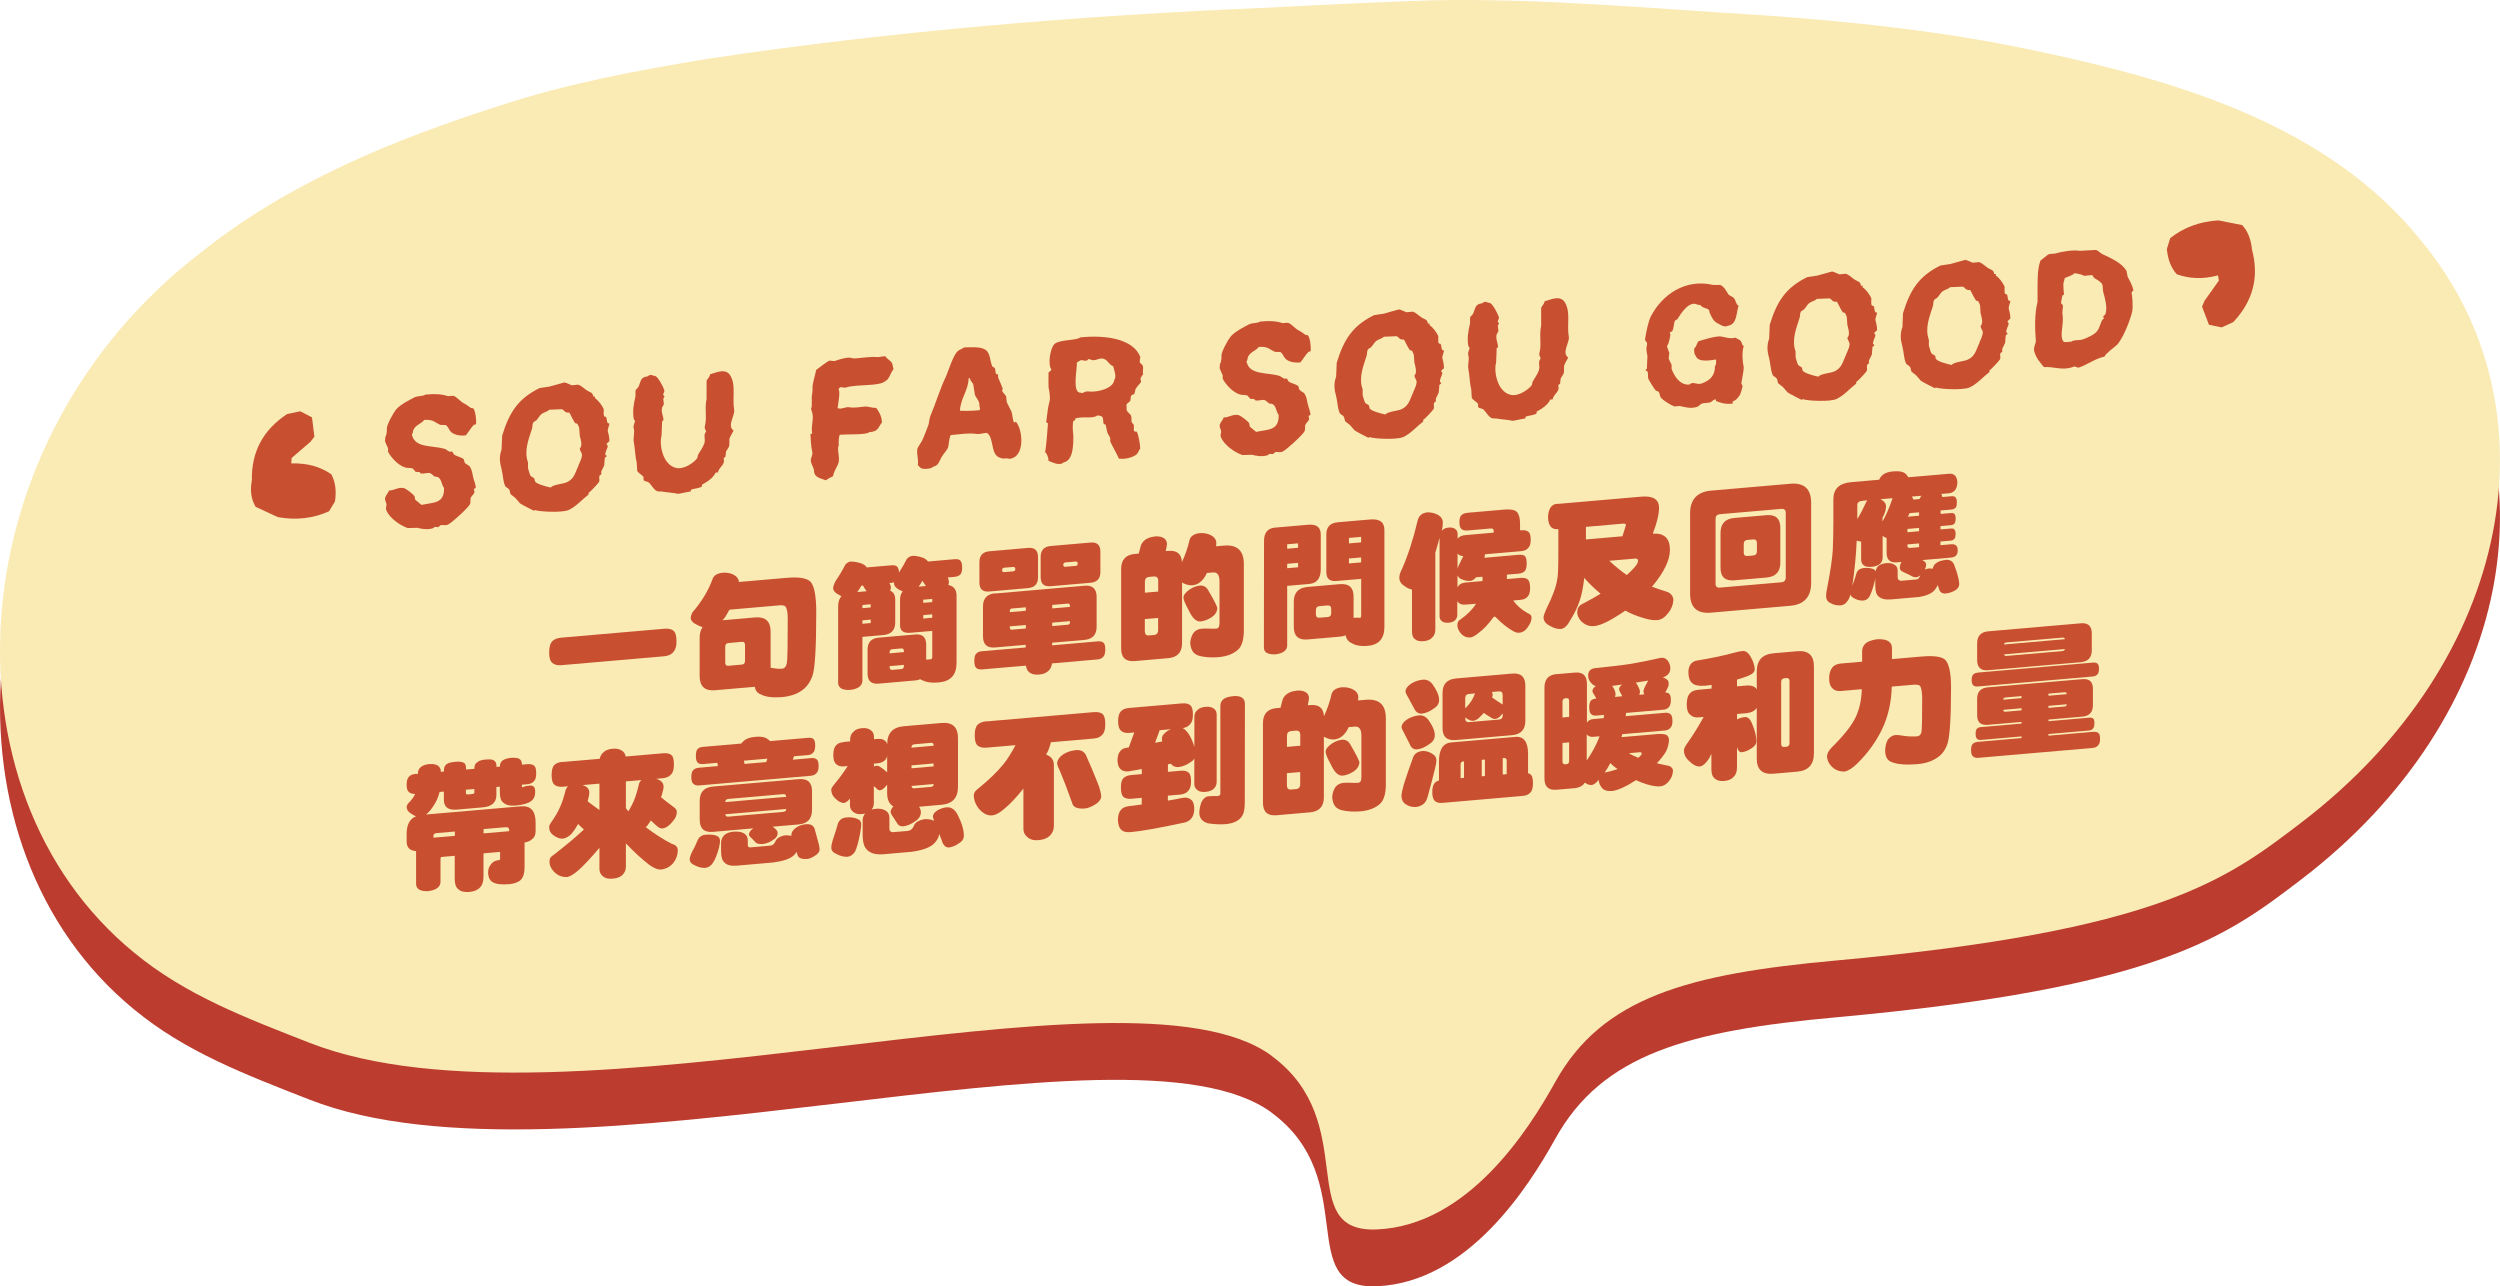 <?xml version="1.0" encoding="UTF-8"?>
<svg xmlns="http://www.w3.org/2000/svg" xmlns:xlink="http://www.w3.org/1999/xlink" viewBox="0 0 377.98 194.47">
  <defs>
    <style>
      .e {
        fill: #bc3c2f;
      }

      .f {
        fill: none;
      }

      .g {
        isolation: isolate;
      }

      .h {
        fill: #faeab4;
      }

      .i {
        clip-path: url(#d);
      }

      .j {
        mix-blend-mode: multiply;
      }

      .k {
        fill: #c84f30;
      }
    </style>
    <clipPath id="d">
      <rect class="f" y="8.59" width="377.98" height="185.88"/>
    </clipPath>
  </defs>
  <g class="g">
    <g id="b" data-name="圖層 2">
      <g id="c" data-name="Dimensions">
        <g>
          <g class="j">
            <g class="i">
              <path class="e" d="M192.24,168.2c-21.76-15.95-106.85,13.19-145.48-1.96-9.62-3.77-18.71-7.19-26.51-13.64-29.88-24.51-26.82-77.5,10.08-105.8,13.31-10.69,29.52-17.21,45.06-22.18,10.54-3.48,21.24-5.43,31.87-7.18,27.89-4.18,56.65-6.54,84.22-7.68,8.41-.44,16.66-.85,25.01-1.12,16.41-.34,32.74,1.2,49.02,2.19,14.28.97,28.55,2.5,42.27,5.44,22.19,4.65,44.52,11.52,58.29,28.73,20.77,25.06,14.15,63.35-18.2,88.01-11.27,8.59-21.31,16.35-70.28,20.8-22.36,2.03-35.34,5.55-42.45,18.37-4.06,7.31-13.22,21.7-26.96,22.29-12.67.54-2.23-16.2-15.95-26.26"/>
            </g>
          </g>
          <path class="h" d="M192.24,159.61c-21.76-15.95-106.85,13.19-145.48-1.96-9.62-3.77-18.71-7.19-26.51-13.64C-9.64,119.51-6.57,66.52,30.33,38.21c13.31-10.68,29.52-17.21,45.06-22.18,10.54-3.48,21.24-5.43,31.87-7.18,27.89-4.18,56.65-6.54,84.22-7.68,8.41-.44,16.66-.85,25.01-1.12,16.41-.34,32.74,1.2,49.02,2.19,14.28.97,28.55,2.5,42.27,5.44,22.19,4.65,44.52,11.52,58.29,28.73,20.77,25.05,14.15,63.35-18.2,88.01-11.27,8.59-21.31,16.35-70.28,20.8-22.36,2.03-35.34,5.55-42.45,18.37-4.06,7.31-13.22,21.7-26.96,22.29-12.67.54-2.23-16.2-15.95-26.26"/>
          <path class="k" d="M84.87,96.41l15.57-1.35c.67-.06,1.14.06,1.42.34.28.24.42.77.42,1.59,0,.63-.12,1.11-.36,1.45-.32.46-.82.72-1.48.78l-15.57,1.35c-.61.05-1.07-.07-1.38-.36-.31-.27-.46-.78-.46-1.55,0-.81.15-1.37.46-1.69.28-.32.74-.5,1.38-.56"/>
          <path class="k" d="M109.14,86.6c.66-.06,1.23.03,1.73.27.53.27.81.65.85,1.12l7.27-.63c1.8-.15,2.98.04,3.55.59.59.66.88,2.22.87,4.69,0,5.28-.19,8.45-.57,9.52-.35,1.03-.94,1.82-1.78,2.35-.77.5-1.71.79-2.82.89-1.43.11-2.5-.03-3.2-.41-.51-.18-.82-.56-.92-1.15l-6.02.52c-1.55.13-2.32-.59-2.32-2.16v-5.75c0-.68.15-1.23.45-1.63-.29-.07-.61-.21-.94-.4-.57-.27-.86-.62-.86-1.05.03-.24.11-.5.25-.77,1.39-1.61,2.41-3.28,3.04-5.01.15-.53.62-.85,1.4-.98M109.24,93.78l4.93-.43c1.56-.13,2.34.59,2.34,2.16v5.43c.08.02.15.04.22.06.6.1,1.11.14,1.53.1.36-.03.6-.32.71-.86.09-.52.13-2.74.13-6.64,0-1.03-.12-1.68-.38-1.93-.17-.14-.49-.19-.98-.14l-7.46.65c-.22.42-.43.79-.63,1.1-.13.19-.27.36-.42.5M112.16,100.48c.32-.03.48-.21.48-.56v-2.4c0-.35-.16-.51-.48-.48l-2.03.18c-.32.03-.48.22-.48.56v2.4c0,.35.16.51.48.48l2.03-.18Z"/>
          <path class="k" d="M128.65,84.91c.45-.01.97.08,1.59.28.42.17.68.37.79.6l3.74-.32c.46-.04.76.04.9.24.15.17.24.45.25.85.45-.68.84-1.36,1.19-2.05.2-.25.47-.41.84-.47.42-.02.94.07,1.57.28.4.17.66.37.77.58l4.01-.35c.45-.04.74.03.9.21.18.2.27.54.27,1.04,0,.43-.07.76-.21.98-.2.25-.52.4-.96.44l-1,.09c.11.26.17.48.17.68,0,.18-.04.33-.1.45.83.18,1.25.71,1.25,1.61v10.22c-.01,1.78-.9,2.75-2.69,2.91-1,.09-1.79,0-2.36-.28-.18-.06-.33-.13-.44-.21-.21.1-.47.17-.77.19l-5.52.48c-1.11.1-1.67-.41-1.67-1.53v-3.6c0-1.11.56-1.72,1.67-1.82l5.52-.48c1.11-.1,1.67.41,1.67,1.53v2.28s.67-.06.67-.06c.17-.01.25-.14.25-.38v-3.91s-3.28.28-3.28.28c-1.06.09-1.59-.28-1.59-1.11v-3.87c0-.54.14-.97.4-1.27-.17-.07-.34-.15-.52-.25-.53-.27-.79-.61-.79-1,0-.06,0-.1.02-.13-.13.04-.27.06-.42.08l-.29.03c.14.25.21.48.21.67,0,.17-.03.33-.11.49.52.21.77.66.77,1.35v3.45c0,1.17-.62,1.81-1.84,1.91l-3.12.27v6.67c-.06.76-.68,1.21-1.85,1.35-1.17.06-1.77-.29-1.82-1.03v-11.62c.01-.68.18-1.19.51-1.53-.18-.07-.34-.15-.48-.25-.53-.27-.79-.61-.79-1,.03-.27.15-.61.38-1.04.54-.79,1.03-1.61,1.47-2.47.21-.26.49-.42.84-.49M129.62,89.51l1.4-.12c-.13-.21-.25-.4-.38-.57-.08-.13-.14-.23-.17-.3l-.23.02c-.2.37-.41.69-.63.97M130.39,94.31l1.26-.11v-.52l-1.26.11v.52ZM130.39,91.95l1.25-.11v-.48s-1.25.11-1.25.11v.48ZM136.26,101.16c.27-.02.4-.18.4-.47v-.17l-2.15.19v.17c0,.29.13.43.4.4l1.36-.12ZM134.51,98.78l2.15-.19v-.15c0-.29-.13-.43-.4-.4l-1.36.12c-.26.02-.4.18-.4.47v.15ZM138.9,88.7l1.09-.1c-.21-.3-.39-.56-.54-.79-.17.32-.35.62-.55.88M140.95,93.4v-.52l-1.36.12v.52l1.36-.12ZM139.59,91.15l1.36-.12v-.48s-1.36.12-1.36.12v.48Z"/>
          <path class="k" d="M150.48,89.73l13.48-1.17c1.23-.11,1.84.46,1.84,1.68v4.51c0,1.23-.62,1.89-1.85,2l-4.87.42v.4l6.88-.6c.42-.04.72.04.9.23.17.15.25.49.25,1.01,0,.41-.07.74-.21.97-.2.31-.51.48-.94.52l-6.9.6c-.07.46-.23.81-.46,1.04-.33.38-.84.6-1.5.65-.67.06-1.18-.07-1.53-.39-.24-.2-.39-.52-.46-.96l-6.65.57c-.38.03-.67-.05-.88-.24-.18-.19-.27-.54-.27-1.06s.09-.86.27-1.06c.18-.22.47-.35.88-.39l6.62-.57v-.4l-4.62.4c-1.23.11-1.84-.46-1.84-1.68v-4.51c0-1.23.62-1.89,1.85-2M149.57,83.35l5.85-.51c1.02-.09,1.52.38,1.52,1.39v3.06c0,1-.51,1.54-1.53,1.63l-5.85.51c-.99.09-1.49-.37-1.48-1.37v-3.06c0-1.01.5-1.56,1.49-1.65M153.16,86.38c.23-.02.35-.13.35-.34,0-.24-.12-.34-.35-.32l-1.32.11c-.22.02-.33.15-.33.38,0,.21.11.3.33.29l1.32-.11ZM155.1,95.01v-.52l-2.42.21v.19c0,.22.1.33.31.31l2.11-.18ZM152.68,92.55l2.42-.21v-.52l-2.11.18c-.21.02-.31.15-.31.38v.17ZM158.87,82.55l6.02-.52c.99-.09,1.48.38,1.48,1.39v3.06c0,1-.5,1.54-1.49,1.63l-6.02.52c-1.02.09-1.52-.37-1.52-1.37v-3.06c0-1.01.51-1.57,1.53-1.65M161.45,94.46c.21-.02.31-.14.31-.36v-.19l-2.67.23v.52l2.36-.21ZM159.09,91.47v.52l2.67-.23v-.17c0-.24-.1-.35-.31-.33l-2.36.2ZM162.61,85.57c.22-.02.33-.13.33-.34,0-.24-.11-.35-.33-.33l-1.51.13c-.22.02-.34.15-.34.38,0,.21.11.3.34.28l1.51-.13Z"/>
          <path class="k" d="M174.51,81.11c.56-.05,1,.01,1.32.18.38.18.58.49.61.93,0,.15-.06.52-.19,1.1l.38-.03c1.32-.11,2.01.45,2.07,1.7.52-1.12.91-2.26,1.17-3.42.18-.52.66-.84,1.44-.96.64-.06,1.22.04,1.73.29.54.27.83.66.86,1.16,0,.15-.01.33-.04.53l1.19-.1c2.01-.17,3.01.76,3.01,2.81v10.03c-.01,1.27-.25,2.19-.74,2.76-.71.73-1.75,1.15-3.11,1.27-.96.07-1.83.03-2.59-.13-.53-.09-.93-.3-1.21-.63-.25-.31-.4-.77-.46-1.38.05-.62.22-1.12.48-1.51.28-.37.68-.59,1.19-.65.35-.03.76-.04,1.23-.02.34.03.68.02,1.05,0,.32-.03.48-.29.48-.79v-6.35c0-.96-.33-1.41-.99-1.35l-.92.08c-.07.14-.13.27-.19.39-.51.89-1.16,1.38-1.97,1.47-.49.04-1.02-.09-1.59-.41v9.18c-.01,1.38-.71,2.13-2.1,2.25l-5.04.44c-1.38.12-2.07-.51-2.07-1.89v-12.06c.01-1.38.71-2.13,2.09-2.25l.57-.05c.11-.41.23-.85.35-1.31.34-.73,1.01-1.15,2.01-1.26M174.41,96.02c.46-.04.69-.29.69-.75v-1.84s-2.01.17-2.01.17v1.84c0,.46.21.67.64.63l.67-.06ZM173.1,89.61l2.01-.17v-1.67c0-.44-.23-.65-.69-.61l-.67.06c-.43.04-.65.28-.65.73v1.67ZM181.44,88.53c.56-.02.97.22,1.23.71.92,1.57,1.38,2.48,1.38,2.74-.04.55-.35,1.01-.94,1.4-.57.34-1.1.53-1.59.58-.66.06-1.25-.51-1.8-1.7-.53-.96-.79-1.59-.79-1.9,0-.4.33-.83,1-1.28.51-.32,1.02-.51,1.51-.55"/>
          <path class="k" d="M197.85,79.34c1.23-.11,1.84.4,1.84,1.51v5.18c0,1.41-.59,2.16-1.76,2.26l-3.32.29v9.11c-.08.69-.66,1.1-1.76,1.24-1.11.05-1.7-.26-1.76-.94l.02-16.22c0-1.24.56-1.91,1.67-2l5.08-.44ZM194.61,85.91l1.65-.14v-.67l-1.65.14v.67ZM194.61,82.96l1.65-.14v-.67l-1.65.14v.67ZM207.16,78.54c1.43-.12,2.15.4,2.15,1.57v14.73c-.02,1.73-.85,2.66-2.52,2.81-.99.09-1.78-.04-2.36-.38-.54-.23-.87-.63-.98-1.21-.28.11-.58.18-.9.2l-4.87.42c-1.38.12-2.07-.52-2.07-1.91v-3.78c0-1.38.7-2.13,2.08-2.25l4.87-.42c1.4-.12,2.09.51,2.09,1.89v3.2c.36-.03.69-.03.98,0,.11-.01.17-.13.17-.35v-5.54s-3.76.32-3.76.32c-1.01.09-1.51-.36-1.51-1.35v-5.71c0-1.11.59-1.72,1.76-1.82l4.87-.42ZM200.7,93.3c.38-.03.57-.24.57-.61v-.61c0-.39-.19-.57-.56-.54l-1.19.1c-.38.03-.57.24-.57.63v.61c0,.38.19.55.56.51l1.19-.1ZM205.79,85.03v-.75l-1.84.16v.75l1.84-.16ZM203.95,82.16l1.84-.16v-.83l-1.84.16v.83Z"/>
          <path class="k" d="M215.69,77.46c.61-.02,1.18.1,1.72.38.49.29.73.68.73,1.17.01.36-.04.78-.15,1.24.04-.04.08-.08.11-.11.19-.21.52-.34.96-.38.4-.03.72.04.94.21.25.17.38.43.38.76v.71s.08-.08.1-.11c.22-.24.59-.38,1.09-.43l4.26-.37v-.27c0-.26-.14-.38-.44-.36l-3.43.3c-.49.04-.82-.03-1-.23-.21-.16-.31-.5-.31-1.02,0-.46.09-.8.27-1.03.21-.23.56-.36,1.04-.4l5.52-.48c.91-.08,1.52.04,1.86.36.32.36.48.95.48,1.76v1.02s.17-.01.17-.01c.51-.04.89.04,1.13.26.21.18.31.57.31,1.19,0,.49-.09.85-.27,1.09-.25.37-.64.58-1.17.62l-5.46.47c-.03.15-.06.33-.1.53l5.16-.45c.48-.04.82.03.98.21.17.19.25.56.25,1.09,0,.47-.07.83-.21,1.06-.19.28-.54.44-1.02.49l-1.76.15v.67l2.07-.18c.52-.04.88.04,1.1.26.22.19.34.61.34,1.27,0,.51-.09.9-.27,1.17-.25.37-.64.58-1.17.62l-1.11.1c.49.72,1.22,1.37,2.19,1.92.39.13.59.37.58.7,0,.4-.19.87-.57,1.41-.34.52-.78.8-1.34.85-.28.02-.61-.09-1-.33-.75-.42-1.57-1.08-2.44-1.96-.08-.1-.16-.15-.23-.15-.07,0-.15.05-.23.14-.74,1.03-1.47,1.8-2.2,2.32-.52.43-.93.67-1.26.69-.61.05-1.14-.21-1.57-.8-.25-.38-.38-.73-.38-1.03,0-.43.15-.72.44-.87,1.07-.76,1.87-1.56,2.38-2.4l-1.55.13c-.49.04-.85-.05-1.09-.28-.07-.06-.13-.15-.19-.25v2.09c0,.26-.09.5-.25.71-.21.27-.57.43-1.07.47-.46.04-.81-.05-1.05-.26-.21-.18-.31-.41-.31-.68v-11.91c-.21.81-.43,1.57-.64,2.27v11.6c-.01.57-.18.99-.52,1.26-.25.29-.67.45-1.25.51-.59.05-1.01-.04-1.28-.29-.32-.19-.48-.58-.48-1.17v-6.35c-.37-.06-.75-.24-1.14-.53-.53-.34-.79-.77-.77-1.29,0-.33.12-.74.36-1.2.92-2.07,1.73-4.54,2.41-7.42.18-.7.62-1.1,1.32-1.2M224.14,87.87v-.67l-.98.08c-.29.35-.58.53-.86.55-.46.04-.95-.07-1.48-.33-.22-.13-.38-.31-.46-.53v1.84c.07-.12.13-.21.19-.29.22-.26.59-.41,1.09-.45l2.51-.22ZM220.36,86c.06-.16.11-.32.17-.47.28-.57.52-1.05.71-1.46-.33-.01-.59-.1-.77-.27-.04-.04-.08-.07-.1-.1v2.3Z"/>
          <path class="k" d="M235.35,76.2l12.81-1.11c1.78-.15,2.67.41,2.67,1.69,0,1-.32,2.3-.94,3.9,1.73-.11,2.59.71,2.59,2.45,0,1.52-.85,3.31-2.55,5.38-.07.06-.13.12-.19.18.74.29,1.54.56,2.4.82.56.27.84.67.86,1.2-.04.71-.29,1.36-.73,1.92-.53.7-1.1,1.08-1.72,1.13-.61.05-1.41-.09-2.4-.42-.81-.25-1.62-.59-2.42-1.02-.57.4-1.16.78-1.76,1.13-1.23.75-2.24,1.15-3.03,1.22-.72.04-1.37-.23-1.92-.79-.35-.42-.54-.84-.56-1.27,0-.57.22-.98.65-1.23,1.07-.55,2.03-1.09,2.89-1.61-.91-.76-1.68-1.5-2.32-2.22-.07-.08-.12-.14-.15-.2-.05.48-.13.97-.21,1.48-.27,1.72-.89,3.34-1.86,4.86-.46.88-.94,1.34-1.42,1.4-.54.05-1.12-.11-1.73-.48-.63-.32-.94-.75-.94-1.3.03-.28.18-.7.44-1.27.94-1.88,1.48-3.37,1.63-4.47.11-.32.17-1.62.17-3.92v-3.66s-.25.02-.25.02c-.84,0-1.27-.6-1.31-1.81.04-1.23.48-1.91,1.32-2.04M239.78,79.66v1.9s5.52-.48,5.52-.48c.35-1.07.52-1.65.52-1.72,0-.15-.15-.22-.44-.19l-5.6.49ZM243.31,84.79c1.03.94,1.91,1.66,2.65,2.15,1.13-1,1.7-1.72,1.7-2.13,0-.26-.15-.39-.44-.36l-3.91.34Z"/>
          <path class="k" d="M258.7,74.18l11.98-1.04c2.1-.18,3.15.78,3.15,2.88v12.14c-.01,2.1-1.07,3.25-3.17,3.43l-11.98,1.04c-2.1.18-3.15-.78-3.15-2.88v-12.14c.01-2.1,1.07-3.25,3.17-3.43M269.3,88.04c.46-.04.69-.28.69-.73v-9.78c0-.43-.22-.63-.68-.59l-9.26.8c-.45.04-.67.27-.67.71v9.78c-.01.45.21.65.66.61l9.26-.8ZM262.21,78.31l4.87-.42c1.4-.12,2.09.52,2.09,1.91v5.27c0,1.38-.7,2.13-2.1,2.25l-4.87.42c-1.38.12-2.07-.51-2.07-1.89v-5.27c0-1.39.7-2.15,2.08-2.27M265.05,83.98c.39-.03.58-.24.58-.62v-1.27c0-.39-.19-.57-.58-.53l-.84.07c-.38.03-.57.24-.57.63v1.28c0,.38.19.55.56.52l.84-.07Z"/>
          <path class="k" d="M286.31,71.27c.78-.07,1.34.02,1.69.27.24.19.41.4.52.62l6.25-.54c.74-.02,1.13.43,1.17,1.34-.04.94-.43,1.47-1.17,1.61l-1.26.11c.08.15.13.3.15.47l1.36-.12c.32-.03.54.03.65.18.13.14.19.39.19.76,0,.35-.05.6-.15.74-.14.19-.37.3-.69.33l-1.61.14v.52s1.52-.13,1.52-.13c.28-.02.47.02.56.14.13.12.19.35.19.72,0,.29-.05.52-.15.68-.12.18-.33.28-.61.3l-1.53.13v.5l1.53-.13c.28-.02.47.02.56.14.13.13.19.37.19.71,0,.29-.05.51-.15.66-.12.19-.33.3-.61.32l-1.53.13v.56s1.61-.14,1.61-.14c.67-.06,1,.25,1,.92,0,.67-.33,1.03-1,1.09l-4.35.38s.07.04.08.05c.32.15.49.37.5.65-.01.25-.09.5-.23.73.19-.07.4-.12.63-.16.22,0,.43,0,.61.03.03-.41.26-.73.71-.98.32-.18.77-.3,1.36-.37.54,0,.93.24,1.15.74.52,1.4.77,2.38.77,2.92,0,.4-.21.73-.63.98-.46.26-.94.41-1.44.46-.52.04-.85-.19-1-.71-.06-.2-.11-.39-.17-.57-.11.23-.24.45-.4.66-.43.58-1.26.97-2.47,1.15l-4.16.36c-.89.08-1.53-.07-1.92-.44-.33-.26-.5-.78-.5-1.54v-1.26c-.02.13-.04.26-.06.4-.28,1.14-.57,1.96-.86,2.46-.22.34-.53.53-.92.56-.45.02-.88-.08-1.29-.31-.36-.15-.56-.35-.61-.62-.14.47-.31.83-.53,1.07-.25.36-.56.55-.94.58-.56.05-1.09-.07-1.61-.36-.42-.21-.62-.57-.62-1.05,0-.36.09-.96.27-1.8.41-2.1.65-3.81.74-5.14.06-1.41.09-2.8.09-4.17v-3.51c0-1.57.89-2.44,2.68-2.59l4.24-.37c.11-.26.29-.5.52-.71.33-.31.89-.49,1.65-.56M290.33,86.99c-.22.18-.42.27-.58.28-.2.02-.38,0-.54-.08-.39-.22-.88-.45-1.46-.71-.35-.15-.52-.37-.52-.66.02-.28.1-.57.25-.86l-.65.06c-1.06.09-1.59-.38-1.59-1.43v-2.24c-.18-.07-.37-.17-.58-.31l-.02-.02v3.26c0,.85-.56,1.32-1.68,1.42-1.04.09-1.57-.29-1.57-1.14v-2.68c-.25,0-.47-.06-.67-.15-.1,2.26-.32,4.55-.67,6.85.29-.8.52-1.48.67-2.02.19-.41.55-.63,1.07-.68.56-.05,1.03,0,1.42.15.19.07.32.19.38.38.03-.31.15-.58.38-.83.29-.25.72-.4,1.27-.44.47-.04.86.04,1.17.23.34.18.5.48.5.9v.92c0,.45.22.65.65.61l2.19-.19c.17-.01.3-.1.4-.26.08-.09.15-.21.19-.37M280.81,78.48c.46-.75.92-1.63,1.38-2.63.06-.09.1-.16.13-.2l-.67.06c-.56.05-.84.26-.84.63v2.13ZM284.64,78.81c.55-.98,1.03-2.09,1.44-3.32.01-.07.04-.13.06-.17l-1.84.16c.06.02.1.04.12.05.49.28.73.63.73,1.04,0,.4-.12.86-.36,1.37-.05.12-.11.23-.17.33v.54ZM290.15,82.73v-.57s-1.76.15-1.76.15v.25c0,.21.15.3.44.28l1.32-.11ZM290.15,80.32v-.5l-1.76.15v.5l1.76-.15ZM290.15,77.98v-.52s-1.44.12-1.44.12c-.08.2-.17.38-.25.54l1.69-.15ZM289.28,75.53l.94-.08s.02-.05.02-.06c.08-.16.17-.31.27-.44l-1.46.13c.12.16.2.31.23.46"/>
          <path class="k" d="M62.88,117.02l.32-.03v-.17c0-.33.15-.62.46-.88.29-.22.7-.36,1.23-.42.62-.04,1.08.05,1.37.28.25.23.38.47.38.72v.17s.48-.04.48-.04v-.25c0-.45.18-.76.54-.95.28-.14.65-.22,1.13-.27.56-.05.97-.01,1.23.1.29.1.44.37.44.82v.25s1.27-.11,1.27-.11v-.17c0-.39.16-.67.46-.83.18-.21.59-.34,1.21-.4.68-.06,1.1-.02,1.26.12.26.16.4.43.4.82v.17s.52-.05.52-.05c0-.42.15-.74.46-.96.31-.19.71-.31,1.21-.36.47-.04.87,0,1.19.11.32.15.48.46.48.92l.84-.07c.47-.04.82.05,1.04.27.18.17.27.54.27,1.12,0,.47-.08.82-.23,1.04-.24.36-.6.55-1.09.6l-.84.07v.31c0,.06.03.08.08.08.26-.13.65-.22,1.15-.27.21,0,.4.06.57.18.14.15.21.41.21.75,0,.66-.21,1.13-.63,1.44-.45.34-1.24.57-2.39.67-.79.07-1.39-.08-1.77-.43-.38-.23-.56-.79-.56-1.68v-.75l-.52.05v1.23c0,1.11-.7,1.73-2.09,1.85l-3.91.34c-1.3.11-1.94-.39-1.94-1.5v-1.23l-.65.06c-.14.6-.37,1.17-.69,1.73-.46.78-.91,1.34-1.36,1.68l14.34-1.24c1.49-.13,2.24.7,2.23,2.48v1.28c0,.56-.18.96-.54,1.21-.27.26-.64.43-1.13.5v3.78c0,.85-.19,1.47-.57,1.87-.39.37-.98.58-1.76.65-1.14.1-1.98,0-2.51-.31-.44-.27-.67-.77-.67-1.51,0-.49.18-.93.54-1.32.24-.28.61-.45,1.13-.5.1,0,.14-.09.14-.24v-.92c0-.06-.07-.08-.23-.06l-2.28.2v3.51c0,.75-.18,1.3-.53,1.65-.36.39-.91.62-1.63.68-.72.06-1.27-.07-1.63-.4-.38-.29-.56-.81-.56-1.56v-3.51s-1.92.17-1.92.17c-.15.01-.23.1-.23.25v3.59c-.07.75-.69,1.19-1.85,1.33-1.17.06-1.78-.28-1.84-1.01v-5.04c-.4-.03-.71-.13-.91-.27-.35-.25-.52-.63-.52-1.15v-1.19c0-1.39.48-2.28,1.42-2.65-.25-.09-.49-.22-.7-.38-.44-.25-.68-.57-.72-.96.01-.24.1-.45.25-.63.47-.46.81-.93,1.04-1.41-.42,0-.74-.09-.95-.29-.23-.19-.34-.56-.34-1.12,0-.57.12-.97.34-1.18.21-.26.56-.4,1.04-.45M65.53,126.65l3.24-.28v-.65l-2.76.24c-.32.03-.48.17-.48.44v.25ZM70.44,119.39v.56c0,.12.12.18.36.16l.4-.03c.35-.03.52-.11.52-.23v-.56l-1.27.11ZM73.11,125.35v.65l3.87-.33v-.25c0-.26-.2-.38-.58-.35l-3.28.28Z"/>
          <path class="k" d="M85.02,115.21l5.66-.49c.07-.39.25-.71.52-.94.31-.33.79-.53,1.44-.58.6-.05,1.08.06,1.44.33.28.2.45.48.52.85l5.64-.49c.6-.05,1.03.04,1.3.29.24.22.35.69.35,1.41,0,.59-.1,1.03-.29,1.32-.29.44-.75.69-1.36.75l-1.04.09c.11.03.21.06.29.1.56.23.84.6.84,1.12,0,.22-.07.56-.21,1-.06.21-.11.41-.17.58.57.47,1.17.93,1.79,1.39.39.25.59.51.59.81,0,.53-.23,1.04-.69,1.52-.49.61-.99.94-1.51.99-.26.02-.58-.14-.96-.5-.27-.24-.52-.48-.77-.71-.17.27-.34.52-.5.75-.08.09-.17.18-.27.26,1.31,1,2.62,1.84,3.93,2.52.61.16.92.49.92.99-.01.7-.24,1.34-.69,1.92-.52.59-1.15.91-1.9.98-.41.03-.96-.19-1.67-.67-1.17-.9-2.37-2-3.59-3.28v3.49c0,.44-.13.82-.38,1.12-.33.42-.87.66-1.61.72-.68.06-1.21-.08-1.57-.43-.29-.27-.44-.62-.44-1.07v-3.16c-1.31,1.53-2.35,2.66-3.14,3.36-.73.63-1.3.98-1.73,1.05-.79.04-1.48-.24-2.05-.85-.46-.5-.67-1.03-.62-1.6-.01-.35.19-.64.61-.89,1.91-1.48,3.44-2.76,4.58-3.85-.11-.09-.21-.18-.29-.27-.22-.19-.42-.37-.58-.56-.31.56-.63,1.04-.96,1.44-.4.43-.84.69-1.32.78-.47.04-.98-.15-1.52-.56-.39-.29-.59-.69-.58-1.2,0-.18.07-.37.21-.56.7-1.01,1.17-1.8,1.4-2.38.31-.65.61-1.56.9-2.71.08-.22.2-.39.36-.51l-.85.07c-.54.05-.97-.07-1.27-.35-.25-.24-.38-.72-.38-1.43,0-.72.13-1.21.38-1.47.26-.29.69-.46,1.27-.51M90.63,122.47v-3.99s-2.57.22-2.57.22c.1.02.18.05.25.08.53.22.79.57.79,1.06,0,.24-.06.59-.19,1.06-.03.09-.05.17-.06.26.52.4,1.06.8,1.63,1.2.07.05.12.09.15.11M94.63,118.14v4.05c.12.17.25.33.39.47.39-.67.67-1.22.84-1.64.25-.61.51-1.47.77-2.57.09-.22.2-.39.36-.51l-2.36.2Z"/>
          <path class="k" d="M106.79,126.2c.61-.05,1.14,0,1.59.17.32.14.48.4.48.79,0,.2-.05.53-.15,1-.29,1.07-.6,1.84-.92,2.29-.29.46-.68.71-1.17.77-.53.02-1.05-.11-1.57-.39-.52-.21-.77-.51-.77-.92,0-.22.09-.52.25-.9.45-.82.77-1.5.98-2.05.24-.47.66-.73,1.28-.78M114.22,111.4c.83-.07,1.43.03,1.8.31.17.11.3.23.4.34l5.77-.5c.39-.03.67.04.83.22.15.15.23.47.23.94,0,.42-.07.73-.19.93-.19.31-.49.48-.88.52l-2.13.18-.19.52,2.72-.24c.43-.04.74.03.92.21.18.15.27.48.27,1,0,.42-.08.73-.23.94-.21.31-.53.49-.96.52l-16.87,1.46c-.39.03-.69-.05-.9-.26-.19-.16-.29-.5-.29-1,0-.52.1-.86.29-1.05.18-.21.48-.33.9-.37l2.84-.25-.1-.49-2.17.19c-.35.03-.62-.05-.82-.24-.17-.18-.25-.52-.25-1.02,0-.47.08-.81.25-1,.17-.2.44-.31.82-.34l5.79-.5c.11-.15.24-.29.4-.41.35-.34.93-.54,1.76-.61M107.8,118.92l12.94-1.12c1.35-.12,2.03.49,2.03,1.81v2.84c0,1.35-.68,2.08-2.03,2.2l-3.95.34c.08.05.15.09.21.13.38.29.57.56.58.81,0,.43-.22.78-.67,1.04-.5.36-1.04.58-1.61.64-.54.03-.91-.06-1.09-.28-.27-.31-.53-.58-.79-.81-.11-.1-.17-.2-.19-.3,0-.35.22-.67.65-.98l-6.08.53c-1.34.12-2.01-.5-2.01-1.85v-2.84c0-1.32.67-2.04,2.01-2.16M111.05,125.74c.56-.05,1.03.04,1.42.25.39.23.59.59.59,1.08v.65c0,.29.13.43.39.4l2.95-.26c.21-.02.37-.07.48-.17.12-.08.24-.22.33-.43.2-.51.7-.83,1.51-.97.36-.02.68.02.96.1-.03-.05-.04-.09-.04-.1,0-.43.24-.82.73-1.17.45-.29.93-.46,1.46-.5.68-.06,1.12.15,1.32.64.18.62.4,1.42.65,2.39.07.33.11.59.12.78-.02.35-.23.65-.65.91-.47.32-.87.49-1.19.52-.92.08-1.43-.15-1.53-.7-.04-.15-.08-.27-.1-.37-.12.22-.29.42-.5.59-.53.48-1.55.82-3.07,1.02l-5.5.48c-.85.07-1.46-.08-1.84-.47-.35-.31-.52-.87-.52-1.69v-1.32c0-.42.17-.81.52-1.17.32-.28.82-.45,1.51-.51M118.41,122.75c.31-.03.46-.17.46-.44l-9.22.8c.03.26.18.38.46.36l8.3-.72ZM109.66,121.27l9.22-.8c-.03-.29-.18-.42-.46-.4l-8.3.72c-.31.03-.46.19-.46.48M112.57,115.5l3.28-.28.17-.52-3.55.31.1.49Z"/>
          <path class="k" d="M127.94,123.59c.67-.06,1.24.02,1.71.23.38.14.57.42.56.85,0,.22-.05.64-.15,1.25-.25,1.33-.51,2.27-.78,2.83-.29.47-.68.74-1.17.79-.54.02-1.09-.12-1.63-.42-.53-.21-.79-.52-.79-.95,0-.31.07-.68.21-1.13.35-1.03.61-1.88.8-2.56.22-.53.63-.83,1.23-.88M127.64,112.17l.9-.08v-.32c0-.49.18-.87.52-1.15.26-.3.68-.48,1.26-.53.56-.05.99.05,1.32.3.33.22.5.58.5,1.06v.31l.52-.04c.53-.05.92.05,1.17.3.15.1.26.28.31.56v-.06c0-1.67.84-2.58,2.51-2.72l5.68-.49c1.67-.15,2.51.62,2.51,2.29v7.38c0,1.66-.84,2.56-2.52,2.7l-3.36.29c.18.31.27.58.27.81,0,.57-.29,1.03-.86,1.39-.63.46-1.25.71-1.88.77-.41,0-.68-.16-.84-.47-.32-.47-.58-.88-.79-1.21-.11-.18-.18-.32-.21-.4,0-.33.14-.65.42-.94-.63-.35-.94-1.03-.94-2.03v-1.25c-.42.54-.78.82-1.09.85-.14.01-.29-.06-.46-.23-.17-.17-.32-.31-.46-.42v2.55c0,.4-.11.74-.34,1.01.19-.06.42-.1.67-.12.57-.05,1.05.04,1.44.27.39.23.58.59.58,1.08v1.59c0,.43.21.63.65.59l2.11-.18c.22-.02.4-.09.54-.21.14-.1.27-.27.38-.51.19-.56.75-.91,1.67-1.06.56-.02,1.03.06,1.42.25-.1-.27-.16-.48-.19-.63,0-.35.24-.67.73-.98.46-.25.91-.39,1.36-.43.63-.05,1.15.27,1.57.97.68,1.29,1.02,2.4,1.02,3.32,0,.47-.24.85-.71,1.13-.54.39-1.08.61-1.61.66-.5-.04-.85-.42-1.04-1.14-.14-.32-.26-.62-.35-.91-.1.55-.37,1.04-.82,1.47-.6.59-1.74,1.01-3.41,1.23l-4.16.36c-1.14.1-1.98-.11-2.51-.64-.46-.41-.69-1.17-.69-2.28v-2.24c0-.36.13-.69.38-.99-.18.04-.36.07-.52.09-.6.05-1.06-.09-1.38-.42-.27-.23-.4-.54-.4-.95v-.98c-.32.4-.62.62-.9.66-.43.01-.88-.23-1.36-.72-.38-.36-.57-.79-.57-1.31,0-.15.16-.43.48-.81.74-.89,1.41-1.8,2.01-2.74l-.57.05c-.49.04-.87-.06-1.15-.32-.31-.24-.46-.7-.46-1.38,0-.73.15-1.23.46-1.52.21-.25.59-.4,1.15-.45M134.13,116.79v-2.49c-.04.19-.1.33-.16.43-.27.4-.71.62-1.32.68l-.52.04v.44c.15-.07.3-.11.44-.12.1,0,.24.04.42.13.4.24.79.54,1.15.88M140.76,118.97c.27-.02.4-.16.4-.43l-3.34.29c0,.26.15.38.44.36l2.51-.22ZM137.81,116.16l3.34-.29v-.44l-3.34.29v.44ZM137.82,113.04l3.34-.29v-.08c0-.26-.13-.39-.4-.36l-2.51.22c-.29.03-.44.17-.44.43v.08Z"/>
          <path class="k" d="M149.15,109.07l16.2-1.4c.64-.05,1.1.05,1.38.32.25.24.38.75.38,1.51,0,.61-.1,1.08-.31,1.41-.31.45-.79.7-1.44.75l-6.48.56c-.07.4-.21.83-.42,1.31-.1.19-.19.37-.29.55.19.08.37.17.52.27.43.3.65.75.65,1.34v9.21c-.01.49-.16.91-.45,1.27-.39.49-1.02.78-1.88.85-.77.07-1.35-.11-1.76-.54-.35-.29-.52-.69-.52-1.19v-6.06c-1.12,1.39-2.06,2.39-2.8,2.98-.74.67-1.39,1.02-1.95,1.07-.68.06-1.35-.28-2-1.02-.5-.65-.75-1.33-.75-2.03,0-.36.25-.72.75-1.07,1.53-1.25,2.79-2.46,3.76-3.65.56-.7,1.16-1.65,1.8-2.85l-4.39.38c-.6.05-1.05-.06-1.36-.34-.28-.25-.42-.76-.42-1.51,0-.77.14-1.3.42-1.6.29-.3.75-.48,1.36-.54M162.58,113.41c.81-.07,1.34.19,1.61.78.56,1.21,1.2,2.74,1.94,4.62.21.64.33,1.15.37,1.54-.01.46-.29.87-.82,1.22-.64.4-1.17.62-1.59.66-1.21.11-1.88-.19-2.01-.89-.72-2.01-1.32-3.58-1.79-4.69-.24-.47-.39-.85-.46-1.15,0-.53.29-1.01.88-1.43.59-.37,1.21-.58,1.86-.64"/>
          <path class="k" d="M170.72,107.04l7.96-.69c.6-.05,1.03.04,1.3.29.25.22.38.69.38,1.41,0,.59-.1,1.02-.32,1.32-.29.41-.7.65-1.23.71.44.21.86.71,1.25,1.48.24.5.41.95.52,1.38v-4.6c0-.42.17-.76.51-1.03.25-.24.64-.39,1.17-.44.52-.04.92.03,1.21.23.32.21.48.52.48.94v10.22c-.01.33-.12.63-.34.89-.28.33-.73.52-1.36.58-.57.05-1-.06-1.28-.33-.26-.21-.4-.5-.4-.84v-3.89c-.12.24-.32.43-.58.57-.56.41-1.17.66-1.84.74-.5.02-.87-.15-1.11-.51l-.46.08v1.15s1.92-.17,1.92-.17c.57-.05.98.05,1.23.31.24.2.35.64.35,1.31,0,.57-.1,1-.32,1.28-.27.41-.69.64-1.27.7l-1.92.17v.75c.47-.07.87-.14,1.19-.21.64-.14,1.07-.22,1.3-.24.45-.04.84.11,1.17.44.22.3.33.72.33,1.27s-.13,1.01-.38,1.35c-.2.31-.54.54-1.02.69-3.86.83-6.6,1.32-8.22,1.46-.7.06-1.19-.08-1.48-.42-.26-.27-.41-.74-.44-1.42,0-.71.17-1.23.51-1.57.2-.27.59-.44,1.17-.52.7-.09,1.34-.17,1.92-.25v-1s-1.59.14-1.59.14c-.52.04-.92-.06-1.21-.31-.23-.24-.35-.71-.35-1.39,0-.67.12-1.13.36-1.39.27-.29.67-.45,1.21-.5l1.59-.14v-.77l-2.07.37c-.56.02-.96-.12-1.21-.42-.24-.24-.37-.67-.4-1.28.03-.64.17-1.1.42-1.37.2-.27.48-.43.86-.49l.44-.08.82-2.26-.77.07c-.56.05-.97-.07-1.25-.35-.28-.24-.42-.71-.42-1.43,0-.71.14-1.2.42-1.48.25-.29.67-.46,1.25-.51M175.73,112.1c-.04-.13-.06-.27-.06-.41,0-.43.3-.83.9-1.21.17-.1.33-.18.5-.23l-1.74.15-.69,1.9,1.09-.2ZM186.38,105.25c1.2-.1,1.81.27,1.84,1.12l-.02,15.03c0,1.09-.21,1.84-.63,2.27-.49.53-1.23.84-2.24.93-.81.07-1.7.03-2.68-.12-.86-.25-1.3-.76-1.32-1.54,0-.54.11-1.1.32-1.66.26-.53.6-.82,1-.88.25-.02.53-.04.84-.05.28.02.47.02.58.01.29-.03.44-.15.44-.37v-13.29c.02-.85.63-1.33,1.86-1.43"/>
          <path class="k" d="M195.99,104.42c.56-.05,1,.01,1.32.18.38.18.58.49.6.93,0,.15-.06.52-.19,1.1l.38-.03c1.32-.11,2.01.45,2.07,1.7.52-1.12.91-2.26,1.17-3.42.18-.52.66-.84,1.44-.96.64-.06,1.22.04,1.73.29.54.27.83.66.86,1.16,0,.15-.01.33-.04.53l1.19-.1c2.01-.17,3.01.76,3.01,2.81v10.03c-.01,1.27-.26,2.19-.75,2.76-.71.73-1.75,1.15-3.11,1.27-.96.07-1.83.03-2.59-.13-.53-.09-.93-.3-1.21-.63-.25-.31-.4-.77-.46-1.38.05-.62.22-1.12.48-1.51.28-.37.68-.59,1.19-.65.35-.03.76-.04,1.23-.02.33.03.68.03,1.04,0,.32-.03.48-.29.48-.79v-6.35c0-.96-.33-1.41-1-1.35l-.92.08c-.07.14-.13.27-.19.39-.51.89-1.16,1.38-1.97,1.47-.49.04-1.02-.09-1.59-.41v9.18c-.01,1.38-.71,2.13-2.1,2.25l-5.04.44c-1.38.12-2.07-.51-2.07-1.89v-12.06c.01-1.38.7-2.13,2.08-2.25l.57-.05c.11-.41.23-.85.35-1.31.34-.73,1.01-1.15,2.01-1.26M195.89,119.32c.46-.04.69-.29.69-.75v-1.84s-2.01.17-2.01.17v1.84c0,.46.21.67.65.63l.67-.06ZM194.58,112.92l2.01-.17v-1.67c0-.45-.23-.65-.69-.61l-.67.06c-.43.04-.65.28-.65.73v1.67ZM202.92,111.84c.56-.02.97.22,1.23.71.92,1.57,1.38,2.48,1.38,2.74-.04.55-.35,1.01-.94,1.4-.57.34-1.1.53-1.59.58-.65.06-1.25-.51-1.79-1.7-.53-.96-.79-1.59-.79-1.9,0-.4.33-.83,1-1.28.52-.32,1.02-.51,1.51-.55"/>
          <path class="k" d="M214.98,113.55c.49-.04.97.07,1.44.34.5.26.75.62.75,1.06,0,.31-.08.75-.23,1.34-.3,1.24-.67,2.67-1.13,4.3-.25.87-.87,1.35-1.84,1.43-.58,0-1.09-.16-1.5-.46-.36-.25-.56-.65-.58-1.2,0-.31.11-.87.34-1.7.42-1.33.87-2.66,1.36-3.98.18-.66.65-1.03,1.4-1.12M214.51,108.16c.57-.05,1.05.17,1.44.67.66.9.98,1.68.98,2.32,0,.57-.29,1.03-.86,1.37-.64.47-1.28.74-1.9.79-.49-.01-.83-.28-1.02-.79-.38-.75-.7-1.37-.96-1.88-.16-.29-.25-.51-.29-.64,0-.46.3-.88.9-1.27.57-.33,1.14-.52,1.72-.57M215.1,102.76c.6-.05,1.1.18,1.48.69.67.93,1,1.73,1,2.38,0,.54-.27.98-.82,1.3-.61.46-1.23.71-1.86.77-.5-.01-.86-.27-1.09-.78-.4-.74-.74-1.37-1.02-1.88-.17-.29-.27-.51-.29-.64,0-.46.3-.88.9-1.27.56-.33,1.12-.51,1.69-.56M219.41,112.25l9.7-.84c1.28-.11,1.92.75,1.92,2.59v2.9c.19.05.34.13.43.23.21.19.31.63.31,1.31,0,.54-.09.96-.27,1.24-.27.39-.67.6-1.21.65l-12.21,1.06c-.52.04-.9-.06-1.15-.3-.25-.23-.38-.67-.38-1.32,0-.67.12-1.13.38-1.39.15-.18.36-.3.63-.37v-2.84c0-1.84.62-2.81,1.84-2.92M220.09,102.58l8.55-.74c1.32-.11,1.99.5,1.98,1.86v5.27c0,1.34-.67,2.06-1.99,2.18l-8.55.74c-1.32.11-1.99-.5-1.98-1.83v-5.27c0-1.35.67-2.08,1.99-2.2M220.83,117.65l.52-.04v-2.49s-.08,0-.08,0c-.29.03-.44.17-.44.43v2.09ZM226.63,108.79c.38-.03.57-.24.57-.63v-.31c-.04.06-.08.11-.13.16-.33.43-.68.66-1.02.69-.24.02-.49-.08-.77-.31-.35-.19-.66-.4-.94-.61-.15.19-.31.36-.48.5-.32.39-.68.62-1.09.7-.35.03-.73-.12-1.15-.45-.03-.02-.06-.05-.08-.08v.19c0,.39.19.57.56.54l4.54-.39ZM221.53,107.1c.43-.44.72-.79.88-1.04.21-.31.41-.72.61-1.22l-.92.08c-.38.03-.57.25-.57.66v1.52ZM224.03,117.37l.48-.04v-2.49s-.48.04-.48.04v2.49ZM225.59,105.45c.47.34.98.67,1.52,1.02.04.03.07.04.08.06v-1.44c0-.4-.19-.59-.56-.56l-1.07.09c.08.13.12.27.12.43,0,.1-.03.23-.1.41M227.19,117.1l.61-.05v-2.09c0-.26-.17-.38-.52-.35h-.08s0,2.49,0,2.49Z"/>
          <path class="k" d="M235.42,101.92l2.67-.23c1.23-.11,1.84.46,1.84,1.68v5.89c.04-.07.08-.12.12-.16.18-.22.47-.35.88-.39l1.53-.13c.03-.17.05-.33.06-.49l-1.15.1c-.38.03-.66-.05-.84-.26-.17-.17-.25-.5-.25-1,0-.47.08-.81.25-1,.17-.18.44-.29.82-.32-.14-.28-.29-.53-.44-.74-.08-.13-.13-.26-.15-.38,0-.29.18-.54.52-.76-.25-.07-.45-.19-.61-.37-.38-.34-.56-.76-.56-1.25.02-.63.35-.99,1-1.09,2.34-.23,4.2-.45,5.56-.67,1.45-.25,2.75-.51,3.91-.78.24-.06.45-.1.65-.12.36-.03.67.12.94.46.25.35.37.73.37,1.12,0,.61-.31,1.05-.92,1.31-.08.02-.17.04-.25.06.05.01.1.02.12.03.56.23.82.51.79.85.03.21,0,.4-.09.59-.13.3-.26.58-.42.83.26,0,.47.07.6.2.17.15.25.47.25.94,0,.42-.07.73-.21.94-.19.31-.49.48-.9.52l-5.67.49c-.02.18-.03.34-.04.49l5.89-.51c.42-.04.72.04.9.24.18.15.27.49.27,1.02,0,.4-.08.71-.23.92-.21.3-.52.46-.94.5l-6.41.55c-.04.17-.08.32-.13.45l5.43-.47c.53-.05.98,0,1.34.11.28.18.42.45.42.8-.04.67-.21,1.26-.48,1.78-.35.56-.8,1.14-1.36,1.73.6.14,1.24.28,1.92.42.35.18.52.42.52.71-.02.57-.22,1.11-.63,1.6-.38.46-.81.72-1.3.76-.52.05-1.19-.06-2.03-.31-.55-.17-1.1-.38-1.63-.63-1.39.92-2.57,1.46-3.53,1.64-.75.06-1.27-.07-1.57-.41-.33-.38-.51-.79-.54-1.25v-.04s-.06.08-.08.11c-.36.43-.7.67-1.01.69-.33.01-.67-.11-1-.37-.31.5-.84.78-1.59.85l-2.68.23c-1.22.11-1.84-.45-1.84-1.68v-13.81c.02-1.23.63-1.89,1.86-2M236.84,115.53c.26-.02.4-.18.4-.47v-2.82s-1,.09-1,.09v2.82c0,.29.14.43.43.4h.17ZM236.24,108.48l1-.09v-2.42c0-.29-.13-.43-.39-.4h-.17c-.29.04-.44.2-.44.49v2.42ZM239.91,114.97c.82-1.21,1.43-2.33,1.82-3.35.04-.1.08-.2.1-.3l-.92.08c-.38.03-.67-.05-.88-.24-.04-.04-.08-.09-.13-.15v3.97ZM242.59,116.83c.07-.04.13-.05.19-.06.56-.12,1.16-.28,1.8-.49-.14-.08-.27-.18-.4-.28-.25-.19-.49-.4-.71-.63-.28.54-.57,1.03-.88,1.46M244.17,105.37l1.11-.1c-.14-.28-.26-.51-.36-.7-.08-.13-.13-.22-.13-.26,0-.35.16-.62.48-.81-.59.08-1.1.14-1.55.2.06.07.1.12.15.18.25.41.38.76.39,1.05,0,.2-.03.34-.1.45M246.27,113.88c.27.16.52.3.77.41.22.09.44.19.65.28.35-.28.52-.49.52-.61,0-.17-.09-.24-.27-.23l-1.67.15ZM247.83,105.05l.79-.07c-.1-.13-.14-.27-.14-.43s.05-.34.14-.56c.2-.36.38-.73.57-1.09-.61.11-1.25.21-1.9.31.06.04.1.08.14.13.35.6.52,1.01.52,1.25,0,.18-.04.33-.13.45"/>
          <path class="k" d="M263.47,98.41c.5,0,.92.32,1.25.96.38.66.57,1.27.58,1.81,0,.4-.31.73-.94.98-.53.21-1.11.41-1.74.59v1.02l1.4-.12c.61-.05,1.07.05,1.36.3.08.08.16.17.23.27v-2.72c0-1.67.85-2.58,2.54-2.73l3.59-.31c1.67-.15,2.51.62,2.51,2.29v13.19c-.02,1.67-.85,2.58-2.52,2.73l-3.59.31c-1.69.15-2.53-.62-2.53-2.29v-7.69s-.01.04-.01.04c-.32.46-.84.72-1.57.79l-1.4.12v.82c.39-.2.78-.32,1.17-.35.42-.04.77.25,1.04.85.47,1.09.71,2.01.71,2.76,0,.45-.24.81-.71,1.09-.52.36-1.04.57-1.57.62-.31-.03-.52-.29-.65-.78v3.03c0,.67-.17,1.16-.51,1.46-.29.36-.77.57-1.44.63-.63.05-1.1-.07-1.42-.38-.33-.25-.5-.71-.5-1.38v-2.34c-.12.26-.24.49-.35.7-.49.74-.95,1.14-1.4,1.21-.53.02-1.08-.28-1.67-.88-.49-.43-.73-.96-.73-1.59,0-.24.2-.62.59-1.16.88-1.26,1.67-2.55,2.39-3.86l-.73.06c-.56.05-.99-.08-1.29-.39-.36-.25-.54-.77-.54-1.56,0-.82.18-1.4.54-1.74.24-.27.67-.43,1.3-.49l1.92-.17v-.56c-.39.06-.72.1-1,.13-.99.06-1.65-.09-1.99-.45-.35-.32-.52-.87-.52-1.65.03-.92.43-1.49,1.19-1.69,2.38-.39,4.36-.81,5.94-1.26.38-.1.74-.17,1.09-.2M270.06,112.91c.33-.03.5-.22.5-.57v-9.34c.01-.35-.16-.51-.49-.48l-.25.02c-.35.03-.52.22-.52.57v9.34c-.01.35.16.51.51.48l.25-.02Z"/>
          <path class="k" d="M278.43,100.31l3.11-.27v-1.67c.03-.42.2-.78.5-1.07.34-.31.91-.52,1.73-.65.71-.03,1.25.04,1.63.23.43.24.65.61.65,1.1v1.67s4.51-.39,4.51-.39c1.8-.15,2.97,0,3.53.49.6.6.9,2.02.89,4.25,0,4.75-.2,7.61-.59,8.58-.33.95-.92,1.66-1.76,2.14-.73.45-1.65.73-2.78.82-1.76.14-3.06.02-3.91-.35-.6-.23-.9-.79-.92-1.68.02-.7.15-1.26.42-1.69.28-.37.63-.6,1.06-.68.36-.03.84.01,1.44.13.75.09,1.39.11,1.9.06.35-.03.57-.24.67-.64.07-.4.11-2.06.11-5,0-1.07-.12-1.75-.36-2.02-.19-.14-.53-.18-1-.14l-3.24.28c-.06,2.35-.54,4.49-1.45,6.41-.92,1.92-2.18,3.66-3.77,5.22-.7.69-1.33,1.09-1.9,1.21-.82.03-1.5-.25-2.03-.83-.35-.36-.56-.82-.65-1.38,0-.45.23-.91.69-1.4,1.83-1.8,3.04-3.33,3.64-4.58.59-1.25.9-2.67.94-4.26l-3.11.27c-.6.05-1.04-.08-1.31-.39-.35-.31-.52-.81-.52-1.52,0-.72.18-1.29.53-1.7.28-.32.72-.5,1.32-.55"/>
          <path class="k" d="M300.54,103.92l14.3-1.24c1.06-.09,1.59.39,1.59,1.45v2.49c0,1.06-.53,1.63-1.59,1.73l-5.12.44v.25s6.1-.53,6.1-.53c.31-.03.53.02.67.15.11.11.17.35.17.7,0,.32-.05.55-.15.7-.14.24-.37.37-.69.39l-6.11.53v.25l6.71-.58c.38-.03.66.03.84.18.17.12.25.42.25.88,0,.39-.07.68-.21.88-.2.29-.49.46-.88.49l-17.33,1.5c-.35.03-.62-.05-.81-.24-.18-.15-.27-.46-.27-.94,0-.45.09-.76.27-.94.17-.17.44-.27.82-.3l6.54-.57v-.25l-6.1.53c-.29.03-.51-.04-.65-.19-.12-.13-.19-.38-.19-.76,0-.35.06-.59.19-.73.12-.15.34-.24.65-.26l6.1-.53v-.25s-5.1.44-5.1.44c-1.07.09-1.61-.39-1.61-1.45v-2.49c0-1.06.54-1.63,1.61-1.73M299.02,101.69l17.41-1.51c.32-.03.56.03.71.17.14.13.21.38.21.76,0,.33-.06.59-.17.77-.18.24-.43.37-.75.4l-17.41,1.51c-.29.03-.52-.04-.69-.19-.15-.13-.23-.4-.23-.82,0-.38.08-.64.23-.79.16-.17.38-.26.69-.29M300.61,95.45l13.98-1.21c1.11-.1,1.67.41,1.67,1.53v2.53c0,1.12-.56,1.72-1.68,1.82l-13.98,1.21c-1.11.1-1.67-.41-1.67-1.53v-2.53c0-1.11.56-1.72,1.68-1.82M305.64,107.39v-.31l-2.76.24c0,.21.11.3.34.29l2.42-.21ZM302.88,105.79l2.76-.24v-.31l-2.42.21c-.23.02-.34.13-.34.34M311.83,98.43c.21-.02.33-.12.38-.3l-9.22.8c.05.18.18.26.37.24l8.47-.73ZM302.99,97.44l9.22-.8c-.06-.18-.18-.26-.38-.24l-8.47.73c-.21.02-.33.12-.38.3M312.16,106.82c.21-.02.31-.13.31-.34l-2.76.24v.31l2.45-.21ZM309.71,104.88v.31l2.76-.24c0-.21-.1-.3-.31-.29l-2.45.21Z"/>
          <path class="k" d="M47.17,63.09l.36,2.93-.59.77-2.85,2.46-.05.81c2.37-.06,4.36.47,6.05,1.65.61,1.12.8,2.48.56,4.09l-.9,1.5c-2.36,1.07-4.95,1.39-7.75.88l-3.35-1.55c-.67-1.12-.87-2.42-.57-4.02-.08-4.26,1.67-7.6,5.33-10.01l1.98-.42,1.77.92Z"/>
          <path class="k" d="M333.97,49.09l-1.04-2.73.38-.89,2.17-3.05-.14-.79c-2.27.62-4.33.51-6.22-.16-.85-.93-1.35-2.2-1.51-3.81l.51-1.66c2.02-1.59,4.44-2.51,7.27-2.68l3.6.71c.84.87,1.34,2.14,1.5,3.74,1.08,4.09.18,7.72-2.84,10.93l-1.76.8-1.91-.4Z"/>
          <path class="k" d="M259.45,54.35c-1.01.16-2.7.45-3.05-.52-.23-.25-.27-.59-.26-1.11.35-.33.43-.8.61-1.1.31-.12,2.79-.9,3.49-.74.47.1,1.62.41,2.09.16.21.1.74.35.87.53.23.32.1.54.44.75-.33,1.05-.16,2.47,0,3.23.04.22-.33,2.2-.35,2.3-.06.25.16.38.17.51.02.16-.35,1.25-.35,1.25-.22.38-.61.96-1.14,1.06v.35c-1.2.13-1.77-.11-2.53-.39v-.26c-.52.08-.47.27-.79.42-.43.21-.94.03-1.48.3-.12.06-.32.32-.52.4-1.07.38-1.99.02-2.7-.11-.26.02-.52.04-.78.07-.48-.16-1.73-.88-2.09-1.39-.18-.25-.09-.47-.26-.76-.1-.17-.39-.17-.52-.3-.16-.15-.95-1.44-1.05-1.65-.17-.38,0-.76-.17-1.2-.09-.05-.17-.1-.26-.15v-.17c.06,0,.12,0,.17-.02.03-.67.06-1.34.09-2.01-.14-.6-.22-1.13-.09-1.56.19-.62-.34-.56-.26-1.02.15-.95.46-2.59.87-3.39,1.66-3.21,5.14-5.75,9.42-4.75.35,0,.7,0,1.05,0,.59.21.89.87,1.22,1.38.19.28.67.36.87.62.33.42.26.87.7,1.16-.39,1.05-.18,2.83-1.66,3.02-.47.28-1.07-.16-1.4-.32-.76-.35-.95-.89-1.31-1.63-.03-.14-.06-.29-.09-.43-.24-.25-.63-.27-.96-.44-.33-.17-.2-.37-.79-.37-1.26-.73-2.6,1.46-3.05,2.19-.12.07-.23.14-.35.21-.23.45-.16,1.21-.44,1.61-.05.08-.31.1-.35.21.03.11.06.23.09.34-.09.54-.22,1.32-.52,1.7.03.2.3.83.35,1.02-.03.29-.06.59-.09.88.08.25.36.7.44.92v.61c.35,1.03,1.26,2.53,2.71,2.38.49-.55,1.12.1,1.83-.16,1.08-.39,2.03-1.03,2.01-2.62.22-.21.19-.56.17-.98"/>
          <path class="k" d="M122.53,65.6c.09,0,.18-.01.26-.02-.13-.78,0-1.31.09-2.19.06-.64-.1-1.15-.26-1.55.26-.58,0-1.5.17-2.28.1-.43.02-1.06.09-1.4.15-.81.36-1.42.52-2.23.29-.21,1.73-1.35,2.01-1.4.18-.03.65.13.96,0,.35-.14,1.62-.53,2.18-.45.15.02.42.14.78.11,1.18-.1,2.36-.29,3.23-.2.39.04.91-.15,1.31-.12.24.41.72.61.96.96.14.21.2.82.26,1.02-.48.47-.57,1.46-1.22,1.76-.9.84-4.19.44-5.93.96-.57.17-.64-.22-1.05.09-.07.1-.05.09-.09.27.27.33-.08,2.11-.17,2.81.06,0,.12,0,.17-.01.4.2,1.06-.27,1.66-.15.67.14,1.74-.07,2.36-.12.4-.03,1.05.24,1.66.21.47.68.79,1.15.87,2.19-.61.77-.5,1.38-1.92,1.48-.43.43-3.15.29-4.45.39-.2.4-.18,1.05-.17,1.67-.29.37.16,1.67,0,2.44-.13.63-.71,1.28-.87,2.17-.33.16-.8.36-1.05.61-.82-.32-1.84-.38-1.83-1.58,0-.14-.34-.83-.44-1.18-.16-.6.36-1.01.17-1.67-.17-.61-.21-1.84-.26-2.59"/>
          <path class="k" d="M322.55,43.93c-.12-.79-.57-1.51-.87-2.1-.06-.29-.12-.57-.17-.86-.68-1.22-2.38-1.95-3.67-2.56-.29-.14-.59-.53-.96-.62-.82.04-1.63.08-2.44.13-.83-.16-2.55.06-3.67.41-.32.03-.64.06-.96.08-.41.21-.91.71-1.31.99-.47,1.35-.42,2.67-.44,4.31v1.92c-.47,1.86-.4,4.14-.26,5.87.03.39-.37,1.02-.26,1.51.26,1.11.89,1.77,1.48,2.49,1.5-.11,2.84.59,4.45-.04.43-.17.51.22.87.1,1.3-.44,2.44-1.36,3.84-1.64.11-.44,1.46-1.38,1.83-1.73.88-.83,2.02-3.62,2.36-5.09.16-.73-.02-2.71-.09-2.78.07-.31.04-.23.26-.37M318.36,47.44c-.04.13-.31.28-.35.38-.08.19.12.25.09.34-.09.07-.17.13-.26.2-.29.58-.39,1.23-.79,1.72-.41.53-1.48,1.01-2.18,1.24-.61.2-1.25,0-1.66.32-.38.04-.99.15-1.22.02-.7-.96.15-2.71-.18-4.26-.02-.12.07-.81.09-1.05.04-.47-.39-.28-.26-.76.04-.15.13-.81.17-.89.09-.07.18-.13.26-.2-.04-.08-.15-1.5-.09-1.74.07-.29.19-.5.17-.71.47-.25,1.16-.36,1.48-.74.44.04,1.13.18,1.48.39.41-.04.81-.07,1.22-.11.09.14.17.28.26.41.46.31.91.48,1.22.94.16.23.09.88.18,1.21.21.77.68,2.29.35,3.28"/>
          <path class="k" d="M153.61,63.8c-.12-.05-.11-.02-.26.11-.3-.42-.22-1.18-.44-1.71-.17-.4-.53-.99-.7-1.42-.03-.29-.06-.58-.09-.86-.12-.24-.52-.59-.61-.82.03-.12.06-.24.09-.36-.13-.4-.5-1.18-.7-1.68v-.44c-.09-.02-.17-.04-.26-.06-.2-.25-.09-.65-.26-.94-.06-.1-.29-.1-.35-.23-.39-.86-.29-1.92-.96-2.45-.73-.57-2.2-.44-3.32-.41-.23.22-.64.29-.87.51-.71.41-1.49,3.1-1.92,4.01-.85,1.79-1.51,3.99-2.27,5.78-.21.49-.22,1.22-.35,1.51-.31.71-.59,1.62-.96,2.35-.16.31-.66.93-.7,1.28-.08.84.21,1.52.09,2.35.19.16.3.35.52.48.26.14,1.43.16,1.83-.25.79-.17.89-.82,1.22-1.42.25-.45.76-.96.96-1.39.19-.43.12-1.3.44-1.96,1.45-.13,2.75-.36,3.93-.17.47.08,1.38-.24,1.57-.14,1.12.78.45,3.35,2.01,3.75.43.24.95-.03,1.31.15,2.51-.17,2.07-4.47,1.05-5.59M148.11,62.02c-1.19.1-1.85.12-2.97.08.06-1.82,1.28-3.11,1.31-4.91.06,0,.11,0,.17-.02.12.48.35.6.52.91.09.54.18,1.09.26,1.63.12.29.5.76.61,1.08.13.38,0,.68.18.94-.03.09-.06.18-.09.27"/>
          <path class="k" d="M64.39,59.66c1.34-.15,2.38-.08,3.31.23.11.04.69-.12.96,0,.52.23.96.84,1.48,1.09.46.23.67.45,1.05.69.12.02.23.04.35.06.36.38.49,1.78.44,2.4-.03,0-.06,0-.09,0v.09c-.2-.02-.1-.07-.26.02-.54.58-.75,1.05-1.22,1.59-1.01.1-1.91-.12-2.35-.67-.23-.29-.35-.76-.7-.9-.26,0-.52-.01-.78-.02-.84-.35-1.03-.86-2.44-.75-.55.7-1.68.83-1.74,1.99-.1.13-.18.28-.09.36.49,1.91,3.08,1.49,4.89,2.01.27.08.54.37.79.45.12,0,.23-.02.35-.03.14.07.2.4.35.49.44.26.89.32,1.31.58.24.15.11.32.26.59.15.28.62.38.78.63.34.53.35.96.52,1.7.06.26.47,1.31.35,1.54-.09.04-.17.07-.26.11.03.17.06.35.09.52-.06.22-.42.56-.52.74-.2.35,0,.69-.17,1.06-.24.53-2.7,2.78-3.31,3.08-.41.2-.82,0-1.13.1-.06.02-.29.27-.35.29-.18-.01-.35-.03-.52-.04l-.26.2c-.79.29-1.94.08-2.36-.06-.49.01-.99.03-1.48.04-1.19-.41-2.75-1.52-3.23-2.68-.17-.42.09-.6,0-1.05-.04-.2-.27-.52-.18-.86.11-.38.44-.7.61-1.1.63.07,1.33-.53,2.18-.36.38.07,1.48.95,1.66,1.25.03.17.06.34.09.51.32.26.64.53.96.79,1.75-.4,3.48-.14,3.4-2.57-.42-.55-.34-1.34-.96-1.66-.15-.02-.29-.03-.43-.05-.25-.13-.48-.47-.79-.54-.38-.09-.9.19-1.4.03-.03-.06-.06-.11-.09-.17-.2-.01-.41-.02-.61-.04-.14-.16-.29-.32-.43-.49-.4-.17-.73-.04-1.14-.16-1.04-.31-2.14-1.47-2.61-2.39v-.52c-.09-.21-.36-.75-.44-1.01-.1-.32.1-.37,0-.61.19-.38.28-.76.26-1.42-.01-.48.95-2.34,1.48-2.92.65-.7,1.74-1.24,2.62-1.71.6-.32,1.36-.13,1.83-.51"/>
          <path class="k" d="M107.33,56.6c1.07-.31,2.22-.88,2.97,0,1.06,1.46.37,3.63.7,5.35.16.84-1.13,2.41-.09,3.15-.17.34-.49.85-.61,1.19-.06.17.04.86-.09,1.23-.07.2-.35.56-.44.74-.03.26-.06.53-.09.79-.09.07-.17.13-.26.2-.04.1.1.44,0,.7-.23.59-.73.79-.87,1.47-.12,0-.23.02-.35.03-.39.84-1.27,1.39-2.09,1.84.04.19.08.09,0,.26-.42.31-1.14.28-1.66.49v.26c-.5.05-1.82.4-2.01.35-.6-.15-1.7-.21-2.27-.32-.39-.08-.58.05-.87-.1-.53-.26-.79-.92-1.22-1.29-.2-.17-.65-.15-.78-.37v-.44c-.19-.34-.8-.58-.96-.96-.03-.43-.06-.87-.08-1.3-.22-.73-.27-2.3-.44-3.1-.12-.58.19-1.37,0-2.01-.14-.48.2-.85.18-1.15l-.18-.25c-.21-1.15-.02-2.28.26-3.43v-.87c.07-.21.35-.4.44-.56.4-.78.23-1.48,1.4-1.6.17-.17.27-.19.61-.23.19.2.34.07.61.21.39.19,1.17,1.64,1.31,2.15.04.15-.16.44-.17.54-.05.35.19.14.17.42l-.17.28c.03.29.06.58.09.86-.03.11-.24.37-.26.46-.23.73.3,1.49.17,1.99-.06.04-.12.07-.17.1-.03.73-.06,1.46-.09,2.19-.37,1.27.13,4.37,2.18,4.87,1.28.31,2.87-.93,3.23-1.5.03-.15.06-.3.09-.44.29-.54.72-1.08.96-1.74.25-.7-.21-1.26.26-1.77.05-.24-.29-.42-.17-.86.36-1.31-.07-2.7.26-4.12v-2.7c.12-.39.46-.52.52-1.01"/>
          <path class="k" d="M172.49,57.1c.04-.11.3-.45.35-.55-.16-.38.12-.78-.09-1.3-.07-.18-.37-.3-.44-.49.03-.26.06-.53.09-.79-1.06-2.77-5.31-3.35-9.07-2.96-.5.48-3.01.31-3.84.95-.73.58-1.11,3.26-.52,3.89-.13.22-.22.33-.44.47,0,.41-.03,2.19,0,2.27.12.36.28,1.61.17,1.99-.33,1.21-.33,1.98-.52,3.19-.03.15.24.16.26.24.01.04-.26,3.72-.43,4.31.27.31.51.79.52,1.35.46.17,1.67.84,2.27.24,1.44-.27,1.48-2.49,1.48-4.06-.03-.32-.06-.63-.09-.95.03-.16-.03-.99.09-1.23.06-.12.5-.16.26-.29v-.09c.92-.39,2.74.07,3.32-.46.39-.02.57.03.78.19.24.31.08.75.26,1.11.09.02.18.04.26.06.09.4.17.8.26,1.2.08.22.35.63.44.84v.52c.38.83.92,1.7,1.31,2.59.78.13,2.09-.12,2.7-.67.23-.21.3-.61.52-.83,0-.74-.31-2.27-.52-2.57-.07-.05-.33.05-.44-.14v-.87c-.05-.14-.3-.32-.35-.49-.04-.14.04-.67-.09-.95-.13-.29-.49-.43-.61-.73-.14-.35.04-.54-.09-.78.1-.48.46-.41.61-.75.07-.15-.03-.5.18-.8.14-.07.29-.14.43-.21.06-.24.12-.48.17-.71.25-.45.48-.59.79-1.03.18-.26-.14-.33,0-.7M168.47,57.45c-.15,1.27-2.48,1.9-3.92,1.74-.7-.08-.82.43-1.13.18-1.4.13-.53-3.6-.61-4.57.11-.05.49-.3.52-.31.5-.15.84.32,1.22-.19.32,0,.38.09.52.13.72.18,1.26-.51,2.01-.09.47.27.64.82,1.22,1.02.15.59.56,1.6.17,2.08"/>
          <path class="k" d="M283.79,47.27c-.09-.02-.17-.04-.26-.07-.19-.31-.08-.64-.26-.94-.09-.02-.18-.04-.26-.06-.19-.3-.03-1.01-.09-1.13-.26-.55-.8-1.32-1.31-1.63v-.26c-.09,0-.17.01-.26.02-.06-.66-.45-.62-.87-.88-.43-.26-.89-.76-1.4-.93-.32.03-.64.06-.96.09-.28-.08-.78-.37-1.13-.43,0,0-2.19.6-2.27.63-.49.07-.99.15-1.48.22-3.31,1.62-4.61,3.75-5.67,7.21-.03.7-.06,1.4-.09,2.1-.39,1.06-.28,1.93,0,2.96.24.92.18,1.64.52,2.48.1.26.46.36.61.56.18.23.1.51.26.76.23.18.46.37.7.55.23.27.47.54.7.81.67.42,1.41.75,2.09,1.12.06-.03.12-.07.18-.1.86.28,4.12.4,5.06,0,1.15-.5,2.1-1.64,3.05-2.36v-.26c.22-.06,1.44-1.41,1.57-1.62.16-.26-.05-.64.09-.97.09-.07.18-.13.26-.2v-.44c.09-.22.37-.7.44-.91.03-.38.06-.76.09-1.14.09-.07.18-.13.26-.2.06-.22-.16-.17-.17-.24-.06-.4.31-1.01.35-1.25.04-.2-.12-.23-.18-.42.16-.15.22-.26.44-.39,0-.83-.22-1.31-.26-1.63-.02-.14.29-.98.26-1.07M279.16,53.52c-.55,1.15-.63,2.04-1.74,2.6-.69.34-2,.32-2.53.83-.59-.14-2.07-.49-2.36-.93-.03-.14-.06-.29-.09-.43-.15-.18-.49-.24-.61-.47-.11-.21-.3-.93-.35-1.1v-.87c-.65-1.79.14-3.6.61-5.11.12-.37,0-.56.17-.89.1-.19.38-.24.52-.4.25-.26.49-.74.78-.94.38-.26.83-.32,1.13-.62.64-.03,1.28-.05,1.92-.08.45.18.32.56,1.13.51.15.34.75,1.46.87,1.58.07.08.29.04.35.14.1.17.22.48.26.59.03.4.06.81.09,1.21.13.52.46,1.47,0,1.92.05.42.16.37.26.68.27.38-.28,1.46-.43,1.78"/>
          <path class="k" d="M303.94,45.51c-.09-.02-.17-.04-.26-.07-.19-.31-.08-.64-.26-.94-.09-.02-.18-.04-.26-.06-.18-.3-.03-1.01-.09-1.13-.26-.55-.8-1.32-1.31-1.63v-.26c-.09,0-.17.01-.26.02-.06-.66-.45-.62-.87-.88-.43-.26-.89-.76-1.4-.93-.32.03-.64.06-.96.09-.28-.08-.78-.37-1.13-.43,0,0-2.19.6-2.27.63-.49.07-.99.15-1.48.22-3.31,1.62-4.61,3.75-5.67,7.21-.03.7-.06,1.4-.09,2.1-.39,1.06-.28,1.93,0,2.96.24.92.18,1.64.52,2.48.1.26.46.36.61.56.18.23.1.51.26.76.23.18.46.37.7.55.23.27.47.54.7.81.67.42,1.41.75,2.09,1.12.06-.03.12-.07.18-.1.86.28,4.12.4,5.06,0,1.15-.5,2.1-1.64,3.05-2.36v-.26c.22-.06,1.44-1.41,1.57-1.62.16-.26-.05-.64.09-.97.09-.07.18-.13.26-.2v-.44c.09-.22.37-.7.44-.91.03-.38.06-.76.09-1.14.09-.07.18-.13.26-.2.06-.22-.16-.17-.17-.24-.06-.4.31-1.01.35-1.25.04-.2-.12-.23-.18-.42.16-.15.22-.26.44-.39,0-.83-.22-1.31-.26-1.63-.02-.14.29-.98.26-1.07M299.31,51.75c-.55,1.15-.63,2.04-1.74,2.6-.69.34-2,.32-2.53.83-.59-.14-2.07-.49-2.36-.93-.03-.14-.06-.29-.09-.43-.14-.18-.49-.24-.61-.47-.11-.21-.3-.93-.35-1.1v-.87c-.65-1.79.14-3.6.61-5.11.11-.37,0-.56.17-.89.1-.19.38-.24.52-.4.25-.26.49-.74.78-.94.38-.26.83-.32,1.13-.62.64-.03,1.28-.05,1.92-.08.45.18.32.56,1.13.51.15.34.75,1.46.87,1.58.07.08.29.04.35.14.1.17.22.48.26.59.03.4.06.81.08,1.21.13.52.46,1.47,0,1.92.05.42.16.37.26.68.27.38-.28,1.46-.43,1.78"/>
          <path class="k" d="M92.14,64.04c-.09-.02-.17-.04-.26-.07-.19-.31-.08-.64-.26-.94-.09-.02-.18-.04-.26-.06-.18-.3-.03-1.01-.09-1.13-.26-.55-.8-1.32-1.31-1.63v-.26c-.09,0-.17.01-.26.02-.07-.66-.45-.62-.87-.88-.43-.26-.89-.76-1.4-.93-.32.03-.64.06-.96.09-.28-.08-.78-.37-1.13-.43,0,0-2.19.6-2.27.63-.49.07-.99.15-1.48.22-3.31,1.62-4.61,3.75-5.67,7.21-.03.7-.06,1.4-.09,2.1-.39,1.06-.28,1.93,0,2.96.24.92.18,1.64.52,2.48.1.26.46.36.61.56.18.23.1.51.26.76.23.18.46.37.7.55.23.27.47.54.7.81.66.42,1.41.75,2.09,1.12.06-.03.12-.07.17-.1.86.28,4.12.4,5.06,0,1.15-.5,2.1-1.64,3.05-2.36v-.26c.22-.06,1.44-1.41,1.57-1.62.16-.26-.05-.64.09-.97.09-.07.18-.13.26-.2v-.44c.09-.22.37-.7.44-.91.03-.38.06-.76.09-1.14.09-.07.18-.13.26-.2.06-.22-.16-.17-.17-.24-.06-.4.31-1.01.35-1.25.04-.2-.12-.23-.18-.42.16-.15.22-.26.44-.39,0-.83-.22-1.31-.26-1.63-.02-.14.29-.98.26-1.07M87.51,70.28c-.55,1.15-.63,2.04-1.74,2.6-.69.34-2,.32-2.53.83-.59-.14-2.07-.49-2.36-.93-.03-.14-.06-.29-.09-.43-.14-.18-.49-.24-.61-.47-.11-.21-.3-.93-.35-1.1v-.87c-.65-1.79.14-3.6.61-5.11.11-.37,0-.56.17-.89.1-.19.38-.24.52-.4.25-.26.49-.74.78-.94.38-.26.83-.32,1.13-.62.64-.03,1.28-.05,1.92-.08.45.18.33.56,1.13.51.15.34.75,1.46.87,1.58.08.08.29.04.35.14.1.17.22.48.26.59.03.4.06.81.09,1.21.13.52.46,1.47,0,1.92.05.42.16.37.26.68.27.38-.28,1.46-.43,1.78"/>
          <path class="k" d="M190.58,48.62c1.34-.15,2.38-.08,3.31.23.11.04.69-.12.96,0,.52.23.96.84,1.48,1.09.46.23.67.45,1.05.69.12.02.23.04.35.06.36.38.49,1.78.44,2.4-.03,0-.06,0-.09,0v.09c-.2-.02-.1-.07-.26.02-.54.58-.75,1.05-1.22,1.59-1.01.1-1.91-.12-2.35-.67-.23-.29-.35-.76-.7-.9-.26,0-.52-.01-.78-.02-.84-.35-1.03-.86-2.44-.75-.55.7-1.68.83-1.74,1.99-.1.13-.18.28-.09.36.49,1.91,3.08,1.49,4.89,2.01.27.08.54.37.79.45.12,0,.23-.02.35-.03.14.07.2.4.35.49.44.26.89.32,1.31.58.24.15.11.32.26.59.15.28.62.38.78.63.34.53.35.96.52,1.7.06.26.47,1.31.35,1.54-.09.04-.17.07-.26.11.03.17.06.35.09.52-.06.22-.42.56-.52.74-.2.35,0,.69-.17,1.06-.24.53-2.7,2.78-3.31,3.08-.41.2-.82,0-1.13.1-.06.02-.29.27-.35.29-.18-.01-.35-.03-.52-.04l-.26.2c-.79.29-1.94.08-2.36-.06-.49.01-.99.03-1.48.04-1.19-.41-2.75-1.52-3.23-2.68-.17-.42.09-.6,0-1.05-.04-.2-.27-.52-.18-.86.11-.38.44-.7.61-1.1.63.07,1.33-.53,2.18-.36.38.07,1.48.95,1.66,1.25.03.17.06.34.09.51.32.26.64.53.96.79,1.75-.4,3.48-.14,3.4-2.57-.42-.55-.34-1.34-.96-1.66-.15-.02-.29-.03-.43-.05-.25-.13-.48-.47-.79-.54-.38-.09-.9.19-1.4.03-.03-.06-.06-.11-.09-.17-.2-.01-.41-.02-.61-.04-.14-.16-.29-.32-.43-.49-.4-.17-.73-.04-1.14-.16-1.04-.31-2.14-1.47-2.61-2.39v-.52c-.09-.21-.36-.75-.44-1.01-.1-.32.1-.37,0-.61.19-.38.28-.76.26-1.42-.01-.48.95-2.34,1.48-2.92.65-.7,1.74-1.24,2.62-1.71.6-.32,1.36-.13,1.83-.51"/>
          <path class="k" d="M233.52,45.56c1.08-.31,2.23-.88,2.97,0,1.06,1.46.37,3.63.7,5.35.16.84-1.13,2.41-.09,3.15-.17.34-.49.85-.61,1.19-.06.17.04.86-.09,1.23-.07.2-.35.56-.44.74-.03.26-.06.53-.09.79-.09.07-.17.13-.26.2-.04.1.1.44,0,.7-.23.59-.73.79-.87,1.47-.12,0-.23.02-.35.03-.39.84-1.27,1.39-2.09,1.84.04.19.08.09,0,.26-.42.31-1.14.28-1.66.49v.26c-.5.05-1.82.4-2.01.35-.6-.15-1.7-.21-2.27-.32-.39-.08-.58.05-.87-.1-.53-.26-.79-.92-1.22-1.29-.2-.17-.65-.15-.79-.37v-.44c-.18-.34-.8-.58-.96-.96-.03-.43-.06-.87-.08-1.3-.22-.73-.27-2.3-.44-3.1-.12-.58.19-1.37,0-2.01-.14-.48.2-.85.18-1.15l-.18-.25c-.21-1.15-.02-2.28.26-3.43v-.87c.07-.21.35-.4.44-.56.4-.78.23-1.48,1.4-1.61.17-.17.27-.19.61-.23.19.2.34.07.61.21.39.19,1.17,1.64,1.31,2.15.04.15-.16.44-.17.54-.05.35.2.14.17.42l-.17.28c.03.29.06.58.09.86-.03.11-.24.37-.26.46-.23.73.3,1.49.17,1.99-.06.04-.12.07-.17.1-.03.73-.06,1.46-.09,2.19-.37,1.27.13,4.37,2.18,4.87,1.28.31,2.87-.93,3.23-1.5.03-.15.06-.3.09-.44.29-.54.72-1.08.96-1.74.25-.7-.21-1.26.26-1.77.05-.24-.29-.42-.17-.86.36-1.31-.07-2.7.26-4.12v-2.7c.12-.39.46-.52.52-1.01"/>
          <path class="k" d="M218.32,53c-.09-.02-.17-.04-.26-.07-.19-.31-.08-.64-.26-.94-.09-.02-.18-.04-.26-.06-.18-.3-.03-1.01-.09-1.13-.26-.55-.8-1.32-1.31-1.63v-.26c-.09,0-.17.01-.26.02-.07-.66-.45-.62-.87-.88-.43-.26-.89-.76-1.4-.93-.32.03-.64.06-.96.09-.28-.08-.78-.37-1.13-.43,0,0-2.19.6-2.27.64-.49.07-.99.14-1.48.22-3.31,1.62-4.61,3.75-5.67,7.21-.03.7-.06,1.4-.09,2.1-.39,1.07-.28,1.93,0,2.96.24.92.18,1.64.52,2.48.1.26.46.36.61.56.18.23.1.51.26.76.23.18.46.37.7.55.23.27.47.54.7.81.66.42,1.41.75,2.09,1.12.06-.03.12-.07.17-.1.86.28,4.12.4,5.06,0,1.15-.5,2.1-1.64,3.05-2.36v-.26c.22-.06,1.44-1.41,1.57-1.62.16-.26-.05-.64.09-.97.09-.07.18-.13.26-.2v-.44c.09-.22.37-.7.44-.91.03-.38.06-.76.09-1.14.09-.07.18-.13.26-.2.06-.22-.16-.17-.17-.24-.06-.4.31-1.01.35-1.25.04-.2-.12-.23-.18-.42.16-.15.22-.26.44-.39,0-.83-.22-1.31-.26-1.63-.02-.14.29-.98.26-1.07M213.7,59.24c-.55,1.15-.63,2.04-1.74,2.6-.69.34-2,.32-2.53.83-.59-.14-2.07-.49-2.36-.93-.03-.14-.06-.29-.09-.43-.14-.18-.49-.24-.61-.47-.11-.21-.3-.93-.35-1.1v-.87c-.65-1.79.14-3.6.61-5.11.11-.37,0-.56.17-.89.1-.19.38-.24.52-.4.25-.26.49-.74.78-.94.38-.26.83-.32,1.13-.62.64-.03,1.28-.05,1.92-.08.45.18.33.56,1.13.51.15.34.75,1.46.87,1.58.07.08.29.04.35.14.1.17.22.48.26.59.03.4.06.81.09,1.21.13.52.46,1.47,0,1.92.05.42.16.37.26.68.27.38-.28,1.46-.43,1.78"/>
        </g>
      </g>
    </g>
  </g>
</svg>